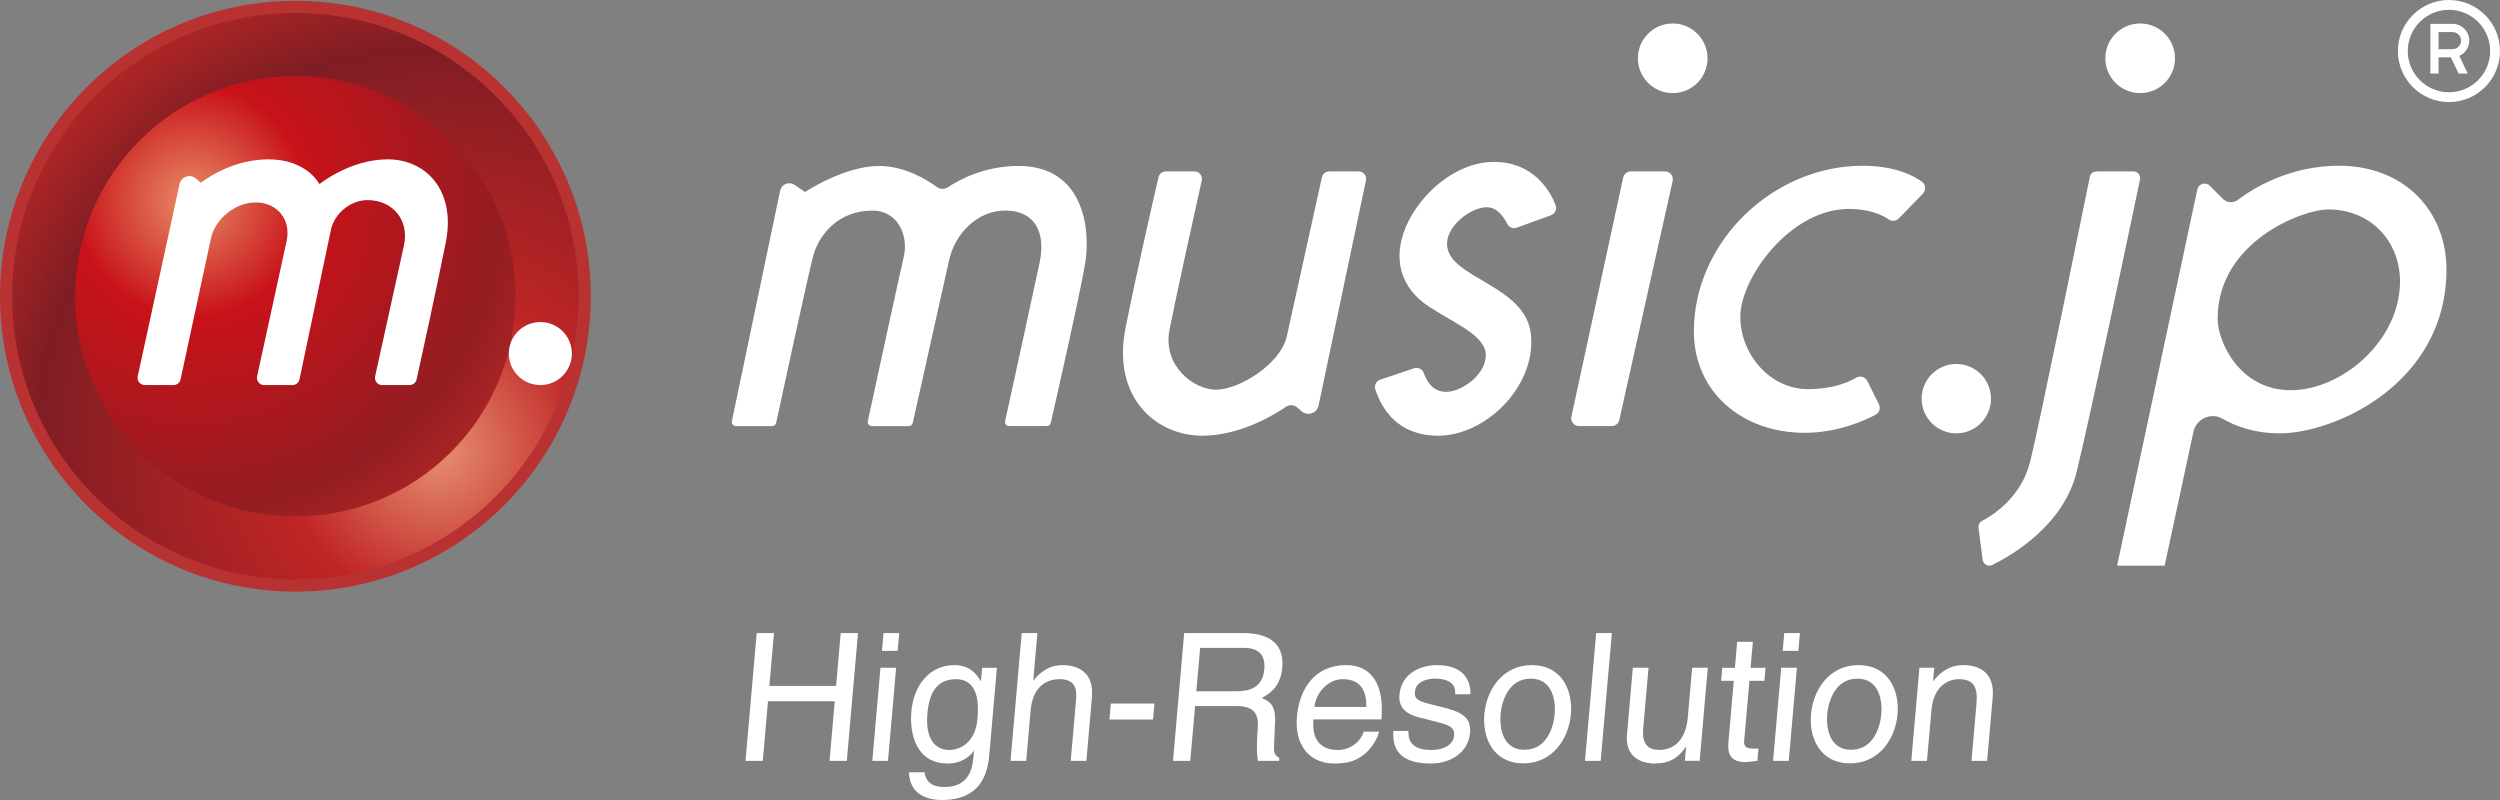 <?xml version="1.0" encoding="utf-8"?>
<!-- Generator: Adobe Illustrator 20.1.0, SVG Export Plug-In . SVG Version: 6.00 Build 0)  -->
<svg version="1.1" id="logos" xmlns="http://www.w3.org/2000/svg" xmlns:xlink="http://www.w3.org/1999/xlink" x="0px" y="0px"
	 viewBox="0 0 125 40" enable-background="new 0 0 125 40" xml:space="preserve">
<rect x="0" y="0" width="125" height="40" fill="#808080" stroke="none"/>
<g>
	<g>
		<g>
			<circle fill="#B83231" cx="14.77" cy="14.811" r="14.77"/>
			<radialGradient id="SVGID_1_" cx="21.874" cy="22.509" r="24.424" gradientUnits="userSpaceOnUse">
				<stop  offset="0" style="stop-color:#E69072"/>
				<stop  offset="0.312" style="stop-color:#C02525"/>
				<stop  offset="0.824" style="stop-color:#7F1D24"/>
				<stop  offset="1" style="stop-color:#AD2525"/>
			</radialGradient>
			<circle fill="url(#SVGID_1_)" cx="14.77" cy="14.811" r="14.161"/>
			<radialGradient id="SVGID_2_" cx="9.557" cy="10.051" r="18.681" gradientUnits="userSpaceOnUse">
				<stop  offset="0" style="stop-color:#E88C67"/>
				<stop  offset="0.312" style="stop-color:#C81219"/>
				<stop  offset="0.824" style="stop-color:#931D22"/>
				<stop  offset="1" style="stop-color:#AD2525"/>
			</radialGradient>
			<circle fill="url(#SVGID_2_)" cx="14.77" cy="14.811" r="11.011"/>
			<path fill="#FFFFFF" d="M19.388,7.967c-1.897,0-3.419,1.241-3.419,1.241s-0.609-1.241-2.552-1.241s-3.372,1.171-3.372,1.171
				L9.792,8.924C9.503,8.681,9.059,8.832,8.979,9.201l-2.093,9.614c-0.049,0.225,0.123,0.438,0.353,0.438h1.437
				c0.17,0,0.317-0.119,0.353-0.285l1.516-7.038c0.214-0.995,1.222-1.808,2.239-1.808c1.082,0,1.778,0.865,1.548,1.922l-1.476,6.772
				c-0.049,0.225,0.123,0.438,0.353,0.438h1.412c0.171,0,0.319-0.12,0.354-0.287l1.572-7.482c0.171-0.814,0.991-1.48,1.823-1.48
				h0.01c1.275,0,2.093,1.019,1.819,2.263l-1.442,6.547c-0.05,0.226,0.122,0.439,0.353,0.439h1.368c0.17,0,0.316-0.117,0.353-0.283
				c0.228-1.032,1.021-4.648,1.46-6.859C22.807,9.513,21.285,7.967,19.388,7.967z"/>
			<circle fill="#FFFFFF" cx="27.018" cy="17.678" r="1.576"/>
		</g>
		<path fill="#FFFFFF" d="M50.923,8.297c-1.712,0-2.987,0.704-3.526,1.064c-0.171,0.114-0.395,0.108-0.561-0.014
			c-0.493-0.364-1.594-1.049-2.88-1.049c-1.75,0-3.707,1.304-3.707,1.304l-0.521-0.358c-0.274-0.189-0.652-0.037-0.721,0.289
			l-2.413,11.525c-0.027,0.128,0.071,0.247,0.201,0.247h1.812c0.097,0,0.18-0.066,0.2-0.161c0.236-1.093,1.602-7.41,1.853-8.35
			c0.275-1.03,1.236-2.265,2.952-2.265c1.304,0,1.819,1.27,1.579,2.299c-0.214,0.917-1.517,6.926-1.799,8.228
			c-0.028,0.128,0.07,0.249,0.201,0.249h1.846c0.096,0,0.179-0.066,0.2-0.16c0.236-1.055,1.568-7.02,1.818-8.146
			c0.275-1.236,1.338-2.471,2.814-2.471s2.025,1.098,1.716,2.574c-0.273,1.306-1.461,6.726-1.73,7.954
			c-0.028,0.128,0.07,0.248,0.201,0.248h1.881c0.096,0,0.179-0.065,0.2-0.159c0.225-0.986,1.434-6.294,1.714-7.941
			C54.56,11.386,54.149,8.297,50.923,8.297z"/>
		<path fill="#FFFFFF" d="M67.933,8.571H66.46c-0.175,0-0.326,0.121-0.364,0.292c-0.292,1.319-1.484,6.712-1.754,7.945
			c-0.309,1.407-2.402,2.677-3.535,2.677c-1.133,0-2.677-1.201-2.334-2.986c0.287-1.491,1.292-6.023,1.615-7.475
			c0.052-0.233-0.125-0.453-0.364-0.453h-1.436c-0.173,0-0.323,0.118-0.362,0.287c-0.239,1.03-1.067,4.629-1.649,7.538
			c-0.686,3.432,1.476,5.388,3.844,5.388c1.847,0,3.527-1.002,4.177-1.443c0.172-0.117,0.4-0.105,0.558,0.03l0.226,0.193
			c0.301,0.256,0.766,0.098,0.847-0.289L68.297,9.02C68.346,8.789,68.169,8.571,67.933,8.571z"/>
		<path fill="#FFFFFF" d="M77.782,10.262C77.496,9.513,76.65,8.096,74.7,8.096c-1.911,0-3.686,1.584-4.396,3.222
			c-0.71,1.638-0.246,3.113,1.147,4.014c1.393,0.901,2.867,1.475,2.84,2.458c-0.027,0.983-1.256,1.83-2.021,1.802
			c-0.601-0.021-0.915-0.464-1.075-0.931c-0.07-0.203-0.284-0.317-0.488-0.248l-1.695,0.571c-0.199,0.067-0.31,0.281-0.246,0.48
			c0.31,0.959,1.104,2.321,3.148,2.321c2.321,0,4.833-2.384,4.642-4.978c-0.191-2.594-4.205-2.867-4.205-4.615
			c0-0.928,1.201-1.83,1.993-1.83c0.515,0,0.845,0.485,1.013,0.824c0.088,0.178,0.294,0.265,0.481,0.197l1.713-0.623
			C77.754,10.687,77.859,10.463,77.782,10.262z"/>
		<path fill="#FFFFFF" d="M83.251,8.571h-1.71c-0.184,0-0.343,0.128-0.382,0.308l-2.589,11.951
			c-0.053,0.243,0.133,0.473,0.382,0.473h1.633c0.183,0,0.341-0.127,0.381-0.306l2.666-11.951
			C83.687,8.803,83.501,8.571,83.251,8.571z"/>
		<circle fill="#FFFFFF" cx="83.636" cy="2.915" r="1.741"/>
		<circle fill="#FFFFFF" cx="107.008" cy="2.915" r="1.741"/>
		<path fill="#FFFFFF" d="M96.094,9.083c-0.452-0.323-1.383-0.795-2.962-0.795c-4.505,0-8.438,3.823-8.438,8.274
			c0,3.058,2.43,5.079,5.543,5.079c1.604,0,2.943-0.589,3.541-0.902c0.191-0.1,0.265-0.333,0.169-0.525l-0.583-1.167
			c-0.103-0.205-0.356-0.278-0.554-0.162c-0.411,0.241-1.195,0.572-2.409,0.572c-1.911,0-3.386-1.748-3.386-3.632
			s2.458-5.379,5.434-5.379c1.04,0,1.671,0.307,1.987,0.525c0.159,0.11,0.373,0.088,0.507-0.051l1.203-1.24
			C96.314,9.505,96.29,9.223,96.094,9.083z"/>
		<circle fill="#FFFFFF" cx="97.815" cy="19.933" r="1.734"/>
		<path fill="#FFFFFF" d="M106.673,8.571h-1.854c-0.159,0-0.296,0.112-0.328,0.268c-0.367,1.805-2.478,12.178-2.977,14.221
			c-0.44,1.804-1.872,2.704-2.412,2.986c-0.124,0.065-0.196,0.199-0.178,0.338l0.21,1.607c0.03,0.228,0.274,0.358,0.48,0.257
			c1.017-0.5,3.569-1.997,4.221-4.669c0.728-2.986,2.73-12.526,3.165-14.605C107.044,8.766,106.886,8.571,106.673,8.571z"/>
		<path fill="#FFFFFF" d="M116.942,8.287c-2.479,0-4.297,1.138-5.05,1.706c-0.228,0.172-0.547,0.152-0.748-0.05l-0.656-0.656
			c-0.207-0.207-0.561-0.102-0.622,0.184l-4.009,18.811h2.376l1.438-6.688c0.14-0.651,0.875-0.992,1.452-0.659
			c0.654,0.378,1.604,0.732,2.872,0.732c2.731,0,8.328-2.485,8.328-8.192C122.322,10.581,120.246,8.287,116.942,8.287z
			 M114.54,19.51c-2.567,0-3.659-2.43-3.659-3.577c0-3.823,4.205-5.461,5.543-5.461c2.048,0,3.577,1.529,3.577,3.604
			C120.001,17.025,117.106,19.51,114.54,19.51z"/>
		<path fill="#FFFFFF" d="M122.448,0c-1.407,0-2.553,1.145-2.553,2.552s1.145,2.552,2.553,2.552c1.407,0,2.552-1.145,2.552-2.552
			S123.855,0,122.448,0z M122.448,4.613c-1.136,0-2.061-0.925-2.061-2.061s0.925-2.061,2.061-2.061c1.136,0,2.061,0.925,2.061,2.061
			S123.584,4.613,122.448,4.613z"/>
		<path fill="#FFFFFF" d="M121.927,3.677V2.868h0.615l0.39,0.809h0.455l-0.424-0.881c0.294-0.13,0.501-0.424,0.501-0.766
			c0-0.462-0.376-0.837-0.837-0.837h-1.108v2.484H121.927z M121.927,1.603h0.699c0.236,0,0.428,0.192,0.428,0.428
			s-0.192,0.428-0.428,0.428h-0.699V1.603z"/>
	</g>
	<g>
		<path fill="#FFFFFF" d="M42.036,31.654H42.9l-0.559,6.388h-0.864l0.261-2.98H38.4l-0.261,2.98h-0.863l0.559-6.388h0.863
			l-0.231,2.642h3.338L42.036,31.654z"/>
		<path fill="#FFFFFF" d="M44.4,38.042h-0.784l0.407-4.654h0.784L44.4,38.042z M44.098,32.543l0.078-0.889h0.784l-0.078,0.889
			H44.098z"/>
		<path fill="#FFFFFF" d="M49.472,37.66C49.414,38.327,49.259,40,47.105,40c-0.552,0-1.616-0.152-1.659-1.388h0.784
			c0.077,0.738,0.798,0.738,0.985,0.738c1.353,0,1.422-1.086,1.47-1.638l0.017-0.195h-0.018l-0.003,0.036
			c-0.234,0.33-0.669,0.623-1.292,0.623c-1.584,0-1.918-1.486-1.821-2.598c0.114-1.309,0.907-2.322,2.144-2.322
			c0.845,0,1.156,0.525,1.32,0.792h0.017l0.057-0.659h0.739L49.472,37.66z M47.466,37.499c0.498,0,1.302-0.33,1.41-1.566
			c0.066-0.756,0.048-1.975-1.082-1.975c-1.211,0-1.374,1.147-1.426,1.744C46.278,36.726,46.611,37.499,47.466,37.499z"/>
		<path fill="#FFFFFF" d="M54.319,38.042h-0.783L53.803,35c0.055-0.632-0.087-1.041-0.835-1.041c-0.641,0-1.332,0.373-1.435,1.549
			l-0.222,2.535h-0.784l0.559-6.388h0.784l-0.207,2.358h0.018c0.248-0.294,0.681-0.756,1.428-0.756c0.721,0,1.603,0.292,1.487,1.618
			L54.319,38.042z"/>
		<path fill="#FFFFFF" d="M57.653,35.978h-2.181l0.07-0.801h2.181L57.653,35.978z"/>
		<path fill="#FFFFFF" d="M59.513,38.042H58.65l0.559-6.388h2.955c1.051,0,2.07,0.364,1.951,1.717
			c-0.082,0.942-0.593,1.29-1.024,1.53c0.353,0.153,0.703,0.312,0.661,1.203l-0.048,1.156c-0.023,0.356,0.011,0.488,0.264,0.641
			l-0.012,0.142h-1.059c-0.091-0.391-0.033-1.361-0.012-1.602c0.047-0.525-0.006-1.138-1.039-1.138h-2.092L59.513,38.042z
			 M59.817,34.564h2.004c0.631,0,1.313-0.161,1.395-1.104c0.087-0.988-0.626-1.068-1.054-1.068h-2.155L59.817,34.564z"/>
		<path fill="#FFFFFF" d="M68.955,36.583c-0.047,0.223-0.318,0.881-0.939,1.273c-0.226,0.142-0.545,0.32-1.292,0.32
			c-1.309,0-1.997-0.989-1.879-2.331c0.126-1.442,0.92-2.589,2.46-2.589c1.344,0,1.91,1.066,1.767,2.713h-3.4
			c-0.085,0.97,0.32,1.531,1.22,1.531c0.738,0,1.224-0.57,1.281-0.916H68.955z M68.315,35.346c0.018-0.721-0.226-1.388-1.178-1.388
			c-0.721,0-1.349,0.667-1.412,1.388H68.315z"/>
		<path fill="#FFFFFF" d="M72.762,34.714c0.017-0.293-0.047-0.783-1.035-0.783c-0.24,0-0.932,0.08-0.983,0.658
			c-0.034,0.383,0.198,0.473,0.791,0.623l0.766,0.195c0.949,0.241,1.257,0.596,1.202,1.23c-0.084,0.96-0.927,1.539-1.978,1.539
			c-1.843,0-1.883-1.068-1.86-1.629h0.756c-0.006,0.365,0.051,0.952,1.154,0.952c0.561,0,1.087-0.222,1.132-0.738
			c0.033-0.374-0.214-0.498-0.867-0.667l-0.89-0.224c-0.635-0.16-1.033-0.489-0.978-1.129c0.09-1.023,0.976-1.485,1.892-1.485
			c1.664,0,1.673,1.228,1.654,1.458H72.762z"/>
		<path fill="#FFFFFF" d="M76.595,33.256c1.486,0,2.054,1.254,1.949,2.455c-0.106,1.201-0.892,2.456-2.378,2.456
			c-1.487,0-2.054-1.255-1.949-2.456C74.322,34.51,75.108,33.256,76.595,33.256z M76.225,37.49c1.122,0,1.454-1.156,1.509-1.779
			c0.054-0.622-0.075-1.779-1.197-1.779s-1.454,1.157-1.509,1.779C74.973,36.334,75.103,37.49,76.225,37.49z"/>
		<path fill="#FFFFFF" d="M80.034,38.042H79.25l0.559-6.388h0.784L80.034,38.042z"/>
		<path fill="#FFFFFF" d="M84.245,38.042l0.058-0.676l-0.016-0.018c-0.377,0.543-0.803,0.827-1.551,0.827
			c-0.686,0-1.484-0.329-1.387-1.442l0.293-3.346h0.784l-0.27,3.087c-0.067,0.766,0.302,1.023,0.809,1.023
			c0.988,0,1.358-0.871,1.417-1.549l0.225-2.562h0.783l-0.407,4.654H84.245z"/>
		<path fill="#FFFFFF" d="M87.472,34.039l-0.265,3.025c-0.032,0.365,0.28,0.365,0.44,0.365h0.276l-0.053,0.614
			c-0.288,0.027-0.513,0.062-0.593,0.062c-0.775,0-0.905-0.436-0.856-0.997l0.268-3.069h-0.632l0.057-0.65h0.632l0.113-1.299h0.783
			l-0.113,1.299h0.748l-0.057,0.65H87.472z"/>
		<path fill="#FFFFFF" d="M89.438,38.042h-0.784l0.407-4.654h0.784L89.438,38.042z M89.135,32.543l0.078-0.889h0.784l-0.078,0.889
			H89.135z"/>
		<path fill="#FFFFFF" d="M92.928,33.256c1.486,0,2.054,1.254,1.949,2.455s-0.892,2.456-2.378,2.456
			c-1.487,0-2.055-1.255-1.949-2.456C90.655,34.51,91.441,33.256,92.928,33.256z M92.557,37.49c1.122,0,1.454-1.156,1.509-1.779
			c0.054-0.622-0.075-1.779-1.197-1.779c-1.122,0-1.454,1.157-1.509,1.779C91.306,36.334,91.436,37.49,92.557,37.49z"/>
		<path fill="#FFFFFF" d="M99.357,38.042h-0.783l0.251-2.865c0.07-0.809-0.126-1.219-0.892-1.219c-0.445,0-1.252,0.284-1.362,1.549
			l-0.222,2.535h-0.784l0.407-4.654h0.739l-0.057,0.659h0.018c0.19-0.25,0.674-0.792,1.474-0.792c0.721,0,1.604,0.292,1.488,1.618
			L99.357,38.042z"/>
	</g>
</g>
</svg>
